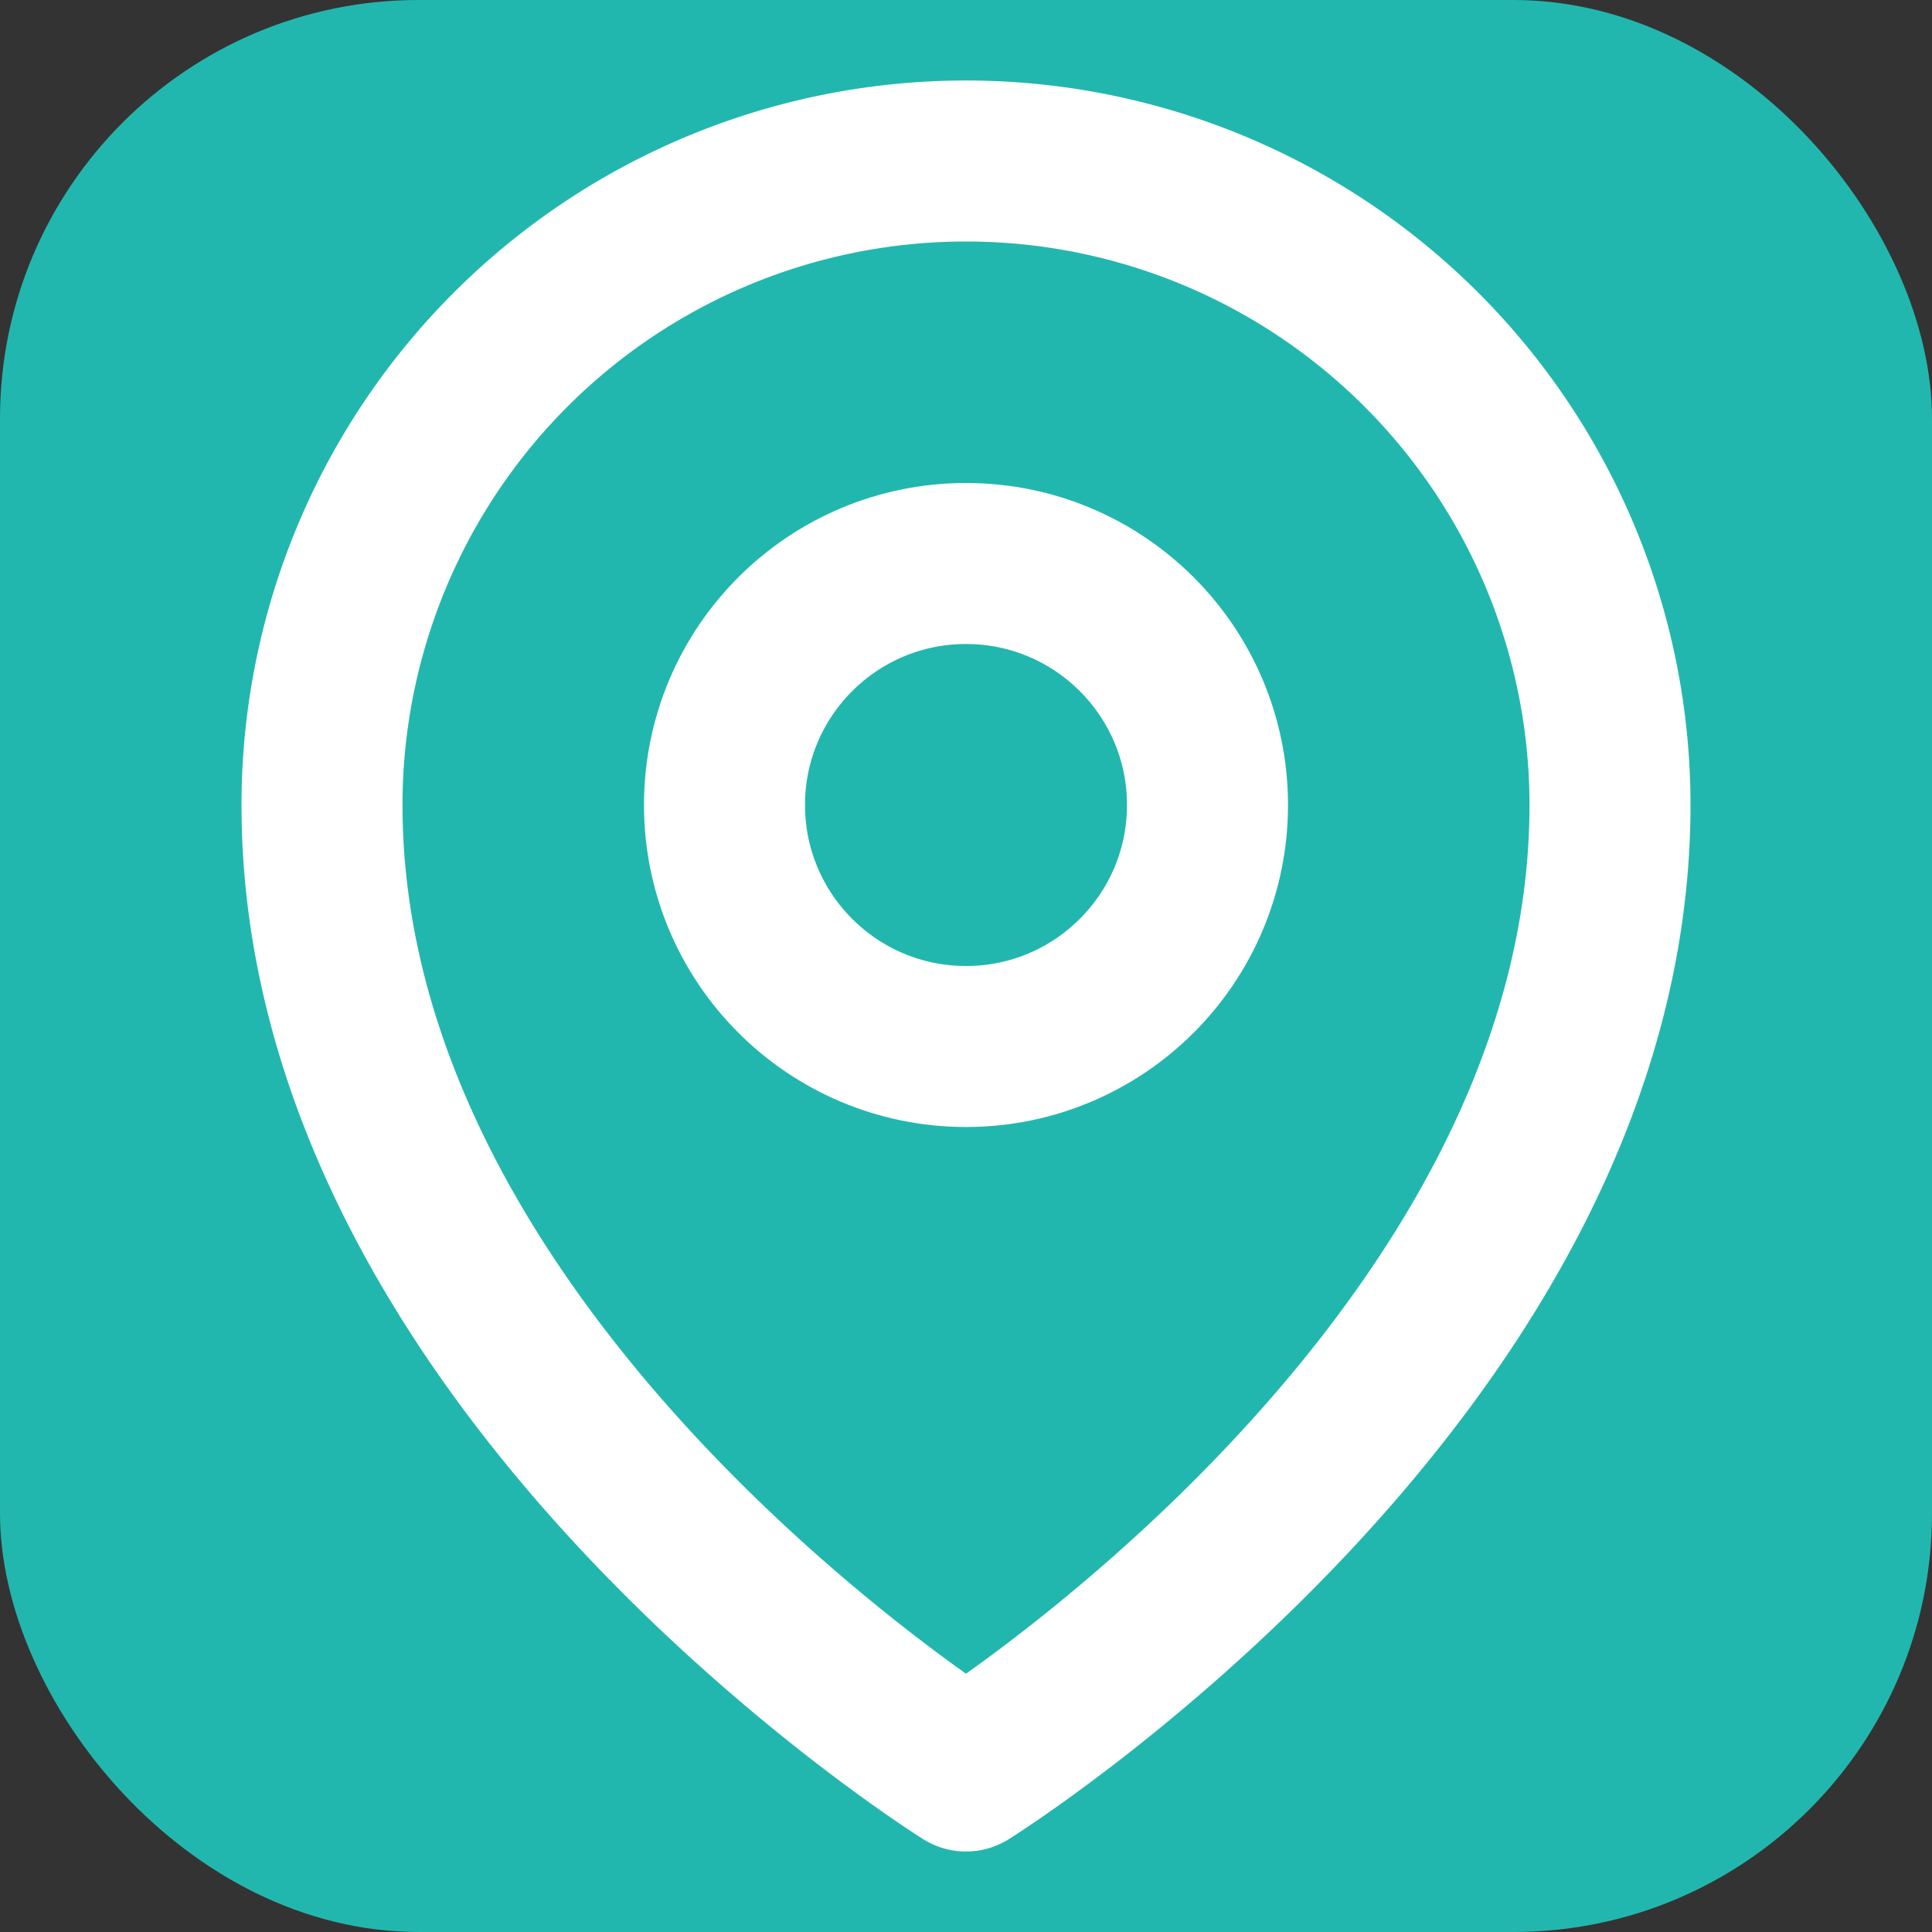 <?xml version="1.0" encoding="UTF-8"?>
<svg xmlns="http://www.w3.org/2000/svg" width="512" height="512" viewBox="0 0 24 24">
  <rect x="0" y="0" width="24" height="24" fill="#333333" stroke="none"/>
  <rect width="24" height="24" rx="5.2" ry="5.2" fill="#22B7AE"/>
  <g fill="none" stroke="#FFFFFF" stroke-width="2" stroke-linecap="round" stroke-linejoin="round">
    <path d="M20 10c0 7-8 12-8 12S4 17 4 10a8 8 0 1 1 16 0Z"/>
    <circle cx="12" cy="10" r="3"/>
  </g>
</svg>
